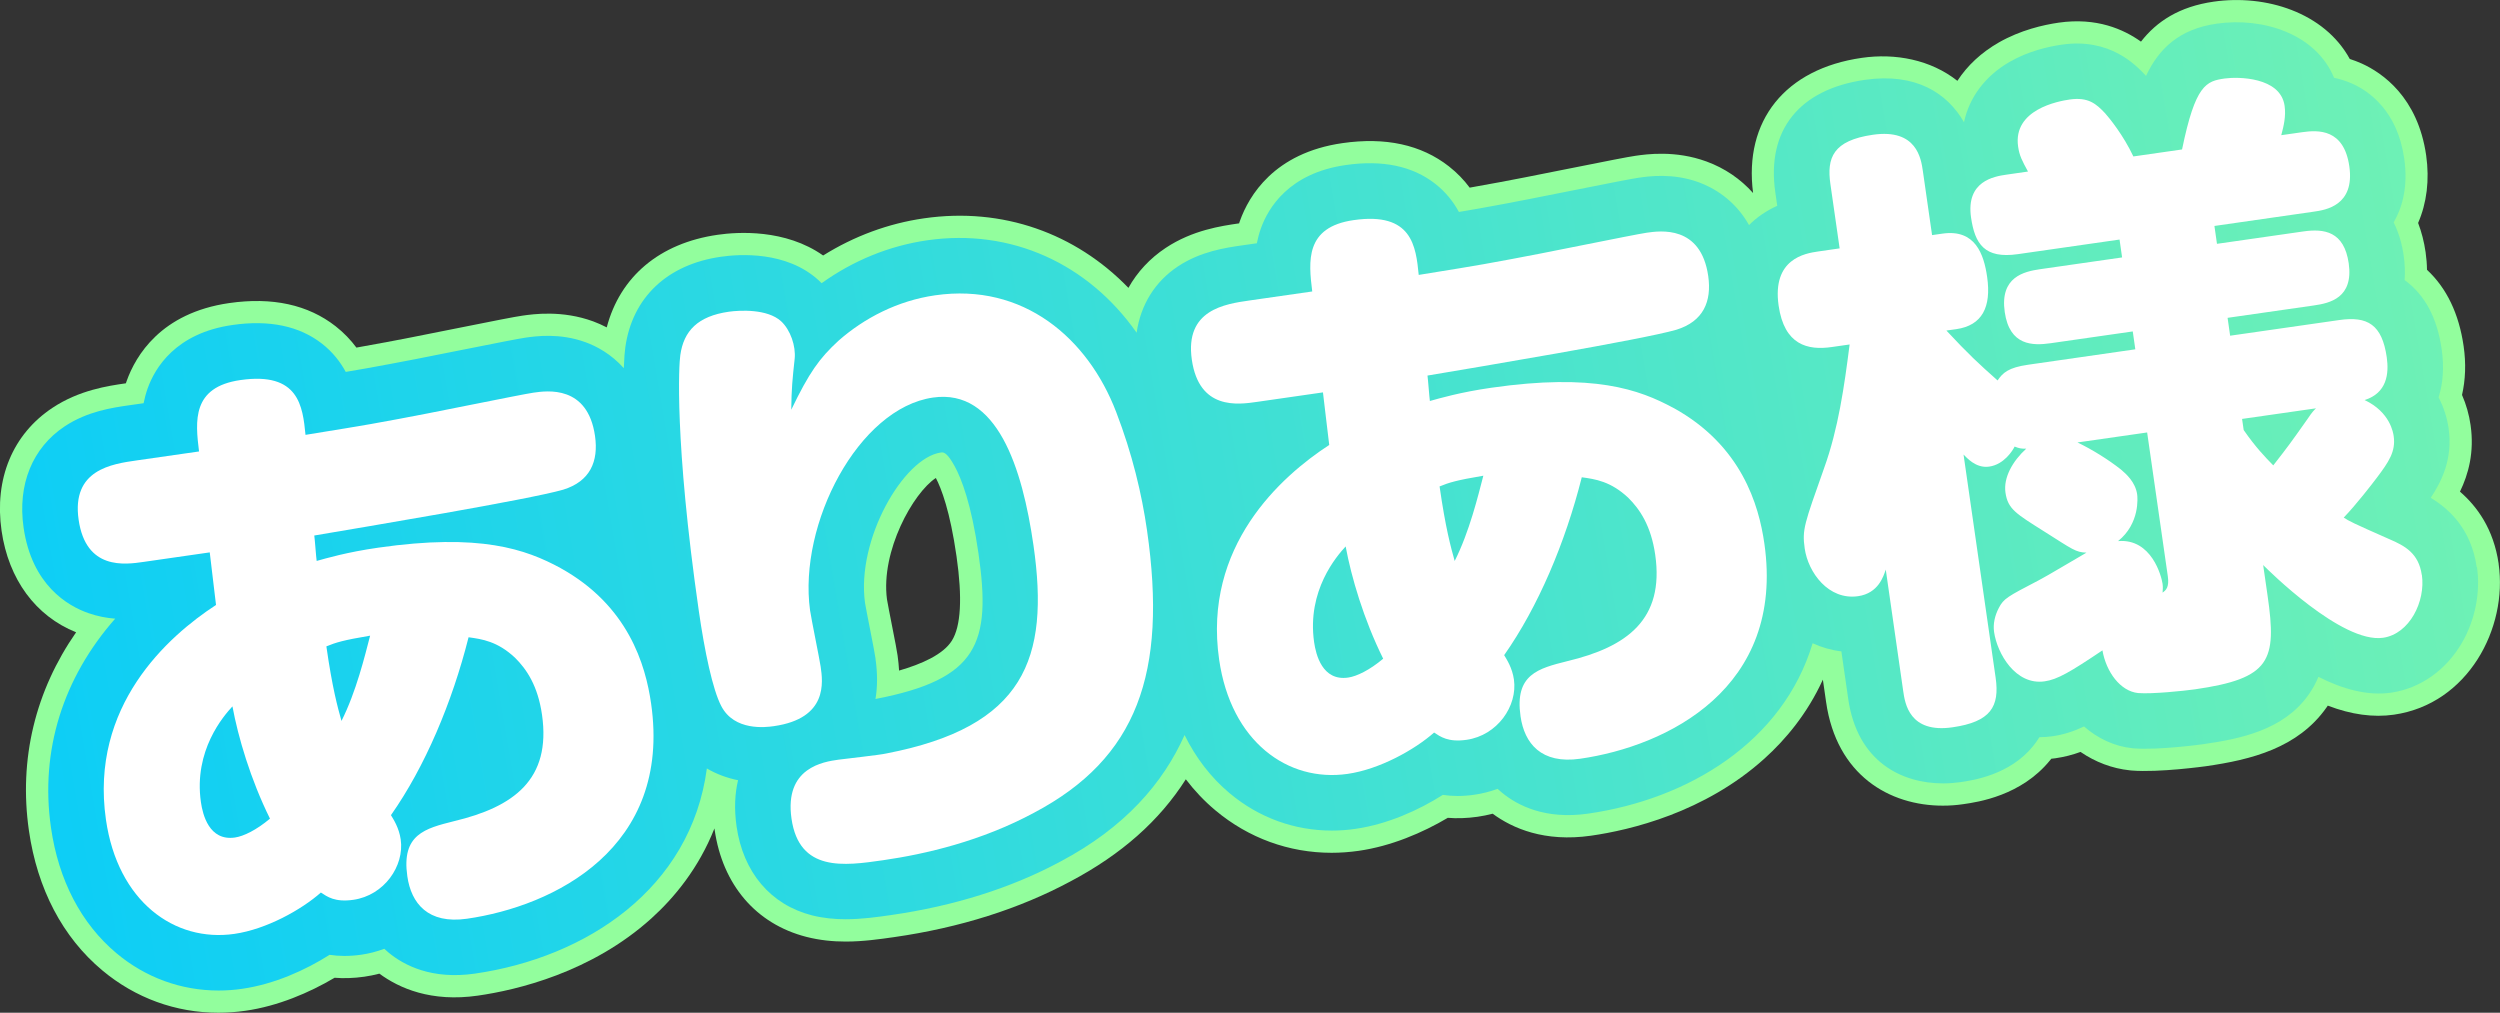 <?xml version="1.0" encoding="UTF-8"?>
<svg id="_レイヤー_2" data-name="レイヤー 2" xmlns="http://www.w3.org/2000/svg" xmlns:xlink="http://www.w3.org/1999/xlink" viewBox="0 0 450.32 182.42">
  <rect x="0" y="0" width="450.32" height="182.42" fill="#333333" stroke="none"/>
  <defs>
    <style>
      .cls-1 {
        fill: url(#_新規グラデーションスウォッチ_3);
      }

      .cls-2 {
        fill: #92fe9d;
      }

      .cls-3 {
        fill: #fff;
      }
    </style>
    <linearGradient id="_新規グラデーションスウォッチ_3" data-name="新規グラデーションスウォッチ 3" x1="-53.43" y1="142.94" x2="602.14" y2="30.88" gradientUnits="userSpaceOnUse">
      <stop offset="0" stop-color="#00c9ff"/>
      <stop offset="1" stop-color="#92fe9d"/>
    </linearGradient>
  </defs>
  <g id="_レイヤー_1-2" data-name="レイヤー 1">
    <path class="cls-2" d="M450.08,101.57c-.9-6.27-3.89-10.35-6.97-13.01,1.53-3.15,2.61-7.11,1.91-11.99-.27-1.89-.79-3.71-1.54-5.43.62-2.71.74-5.67.29-8.78-.84-5.85-3.06-10.47-6.6-13.76-.01-1.03-.1-2.09-.25-3.16-.27-1.89-.73-3.66-1.35-5.28,1.56-3.59,2.08-7.75,1.45-12.18-1.51-10.49-7.91-14.86-11.59-16.53-.73-.33-1.46-.6-2.17-.83-4.59-8.38-15.13-11.67-24.53-10.32-6.17.89-10.25,3.55-13.08,7.2-3.13-2.23-7.99-4.4-14.82-3.42-2.77.4-6.88,1.34-10.77,3.56-3.17,1.81-5.69,4.17-7.48,6.92-4.82-3.81-11.18-5.01-17.21-4.14-13.81,1.98-21.28,11.3-19.59,24.35-2.26-2.53-5.09-4.47-8.39-5.68-5.62-2.06-10.82-1.31-12.78-1.03-1.4.2-4.84.88-12.95,2.5-4.7.94-10.02,2-11.69,2.29-.08.01-.16.03-.24.04-1.8.34-3.45.64-5,.91-1.01-1.36-2.24-2.66-3.75-3.84-4.97-3.89-11.42-5.3-19.17-4.18h0c-12.34,1.77-16.86,9.53-18.46,14-.05.15-.11.31-.16.46h-.04c-3.12.45-8.33,1.2-13.17,4.41-2.88,1.91-5.13,4.36-6.72,7.2-9.52-9.83-22.65-14.56-36.79-12.53-6.44.92-12.62,3.21-18.2,6.7-6.82-4.81-15.4-4.25-19-3.73-10.45,1.5-17.57,7.52-19.98,16.68-.78-.4-1.59-.77-2.43-1.08-5.62-2.06-10.82-1.31-12.78-1.03-1.4.2-4.85.88-12.98,2.51-4.69.94-10,2-11.66,2.29-.08.01-.16.03-.24.04-1.8.34-3.45.64-5,.91-1.01-1.36-2.24-2.66-3.74-3.84-4.97-3.89-11.42-5.3-19.17-4.18h0c-12.34,1.77-16.86,9.53-18.46,14-.06.15-.11.31-.16.46h-.05c-3.12.45-8.33,1.2-13.17,4.41-7.17,4.75-10.51,12.81-9.17,22.13,1.26,8.76,6.13,15.38,13.43,18.3-7.32,10.52-10.36,22.83-8.5,35.73,1.51,10.49,6.07,19.19,13.19,25.15,5.98,5.01,13.28,7.65,20.94,7.65,1.6,0,3.22-.12,4.85-.35,5.87-.84,11.52-3.25,16.08-5.95,1.61.13,3.39.09,5.36-.19.92-.13,1.83-.32,2.71-.55,3.57,2.63,9.34,5.17,17.73,3.96,7.04-1.01,20.47-4.17,31.26-13.91,4.14-3.74,8.53-9.05,11.36-16.21.01.07.02.15.03.22,1.43,9.94,7.45,16.98,16.51,19.31,2.42.62,4.81.85,7.09.85,3.17,0,6.13-.43,8.73-.8,11.86-1.7,22.57-5.09,31.81-10.06,9.14-4.84,15.99-10.9,20.74-18.37,1.57,2.06,3.35,3.94,5.32,5.59,5.98,5.01,13.28,7.65,20.94,7.65,1.6,0,3.22-.12,4.85-.35,5.87-.84,11.52-3.25,16.08-5.95,1.61.13,3.39.09,5.36-.19.92-.13,1.83-.32,2.72-.55,3.57,2.63,9.34,5.16,17.72,3.96,7.04-1.01,20.47-4.16,31.26-13.91,3.75-3.38,7.69-8.05,10.5-14.2l.58,4.03c1.89,13.18,11.4,18.67,21.03,18.67,1.23,0,2.47-.09,3.69-.27,2.58-.37,10.45-1.5,15.65-7.94.07-.08.13-.16.19-.24.25-.03.5-.06.76-.09,1.59-.23,3.07-.61,4.51-1.14,2.66,1.82,5.69,2.99,8.91,3.32.1.01.2.02.3.03,4.96.4,13.25-.76,13.34-.77,8.24-1.18,16.58-3.28,21.73-10.54.09-.13.18-.25.26-.38,4.22,1.62,8.21,2.17,11.92,1.63,13.34-1.92,20.52-15.6,18.85-27.17ZM168.57,86.09c.98,1.87,2.56,5.95,3.73,14.14,1.07,7.46.79,12.57-.84,15.17-1.56,2.5-5.46,4.22-9.51,5.39-.05-.89-.14-1.8-.27-2.72-.14-.95-.4-2.32-1.02-5.45-.29-1.5-.79-4-.89-4.66-1.15-8.72,4.73-19.18,8.8-21.86Z"/>
    <path class="cls-1" d="M446.12,102.13c-.99-6.86-5-10.49-8.28-12.46,2.02-3.02,4-7.1,3.22-12.53-.28-1.96-.9-3.83-1.8-5.57.77-2.43,1.03-5.31.56-8.64-.82-5.68-2.99-9.75-6.63-12.45l-.05-.04c.1-1.35.06-2.82-.17-4.43-.29-2.04-.88-4.08-1.8-5.95,1.56-2.69,2.62-6.45,1.9-11.51-1.24-8.6-6.35-12.12-9.29-13.45-1.13-.51-2.26-.86-3.35-1.09-3.24-7.87-12.73-10.95-21.13-9.75-6.76.97-10.43,4.5-12.74,9.41-.04-.04-.07-.08-.11-.12-1.75-1.85-6.39-6.76-15.05-5.51-2.42.35-6.01,1.16-9.35,3.07-4.44,2.54-7.32,6.41-8.28,10.9-3.01-5.24-8.68-8.94-17.84-7.63-11.86,1.71-17.75,9.08-16.15,20.24l.35,2.45c-1.97.89-3.67,2.06-5.08,3.47-2.62-4.64-6.49-6.76-9.04-7.7-4.67-1.71-8.99-1.09-10.83-.83-1.29.19-4.87.89-12.73,2.46-4.72.94-10.08,2.01-11.8,2.31-.06.01-.11.02-.17.03-2.88.55-5.41.99-7.69,1.37-.99-1.82-2.35-3.58-4.27-5.08-4.07-3.19-9.51-4.33-16.13-3.37-10.26,1.47-13.96,7.77-15.26,11.39-.32.9-.56,1.81-.74,2.7l-2.67.38c-2.96.43-7.44,1.07-11.53,3.78-4.17,2.76-6.73,6.96-7.45,11.95-8.75-12.45-22.61-18.82-37.7-16.65-6.82.98-13.32,3.63-19.04,7.73-.19-.19-.38-.38-.58-.56-5.77-5.24-14.21-4.69-17.57-4.2-9.67,1.39-15.94,7.33-17.21,16.3-.11.75-.21,2.01-.27,3.77-2.31-2.59-4.96-3.97-6.88-4.67-4.67-1.71-8.99-1.09-10.83-.83-1.3.19-4.89.9-12.77,2.47-4.71.94-10.05,2.01-11.76,2.3-.06,0-.11.02-.17.03-2.88.55-5.4.99-7.68,1.37-.99-1.82-2.35-3.58-4.27-5.08-4.08-3.19-9.51-4.33-16.14-3.37-10.26,1.47-13.96,7.77-15.26,11.39-.32.9-.56,1.81-.74,2.7l-2.67.38c-2.96.43-7.44,1.07-11.53,3.78-5.83,3.86-8.53,10.5-7.42,18.23,1.49,10.36,7.94,14.11,11.65,15.41,1.68.59,3.32.89,4.85,1.01-9.4,10.67-13.55,23.79-11.57,37.6,1.36,9.5,5.44,17.33,11.8,22.66,5.25,4.4,11.66,6.72,18.39,6.72,1.41,0,2.83-.1,4.26-.31,5.82-.84,11.42-3.38,15.74-6.12,1.62.25,3.51.29,5.7-.02,1.44-.21,2.83-.57,4.15-1.07.25.23.5.46.76.67,2.83,2.35,7.83,4.91,15.53,3.81,20.07-2.89,38.94-15.28,41.82-36.96,1.69.99,3.57,1.71,5.62,2.12-.56,2.33-.73,5.09-.27,8.32,1.19,8.26,6.12,14.1,13.55,16.01,2.04.52,4.09.71,6.1.71,2.92,0,5.72-.4,8.16-.75,11.42-1.64,21.69-4.89,30.47-9.61,11.66-6.17,18.55-14.14,22.42-22.82,2.03,4.12,4.75,7.66,8.13,10.49,5.25,4.4,11.66,6.72,18.39,6.72,1.41,0,2.83-.1,4.26-.31,5.82-.84,11.42-3.38,15.74-6.12,1.64.25,3.53.29,5.7-.03,1.43-.21,2.83-.56,4.16-1.06.25.23.5.45.76.66,2.83,2.35,7.83,4.91,15.52,3.81,18.05-2.59,35.11-12.88,40.47-30.69,1.65.75,3.39,1.25,5.18,1.46l1.23,8.54c1.63,11.36,9.65,15.24,17.09,15.24,1.05,0,2.09-.08,3.1-.22,2.2-.32,8.89-1.28,13.11-6.49.42-.52.79-1.05,1.14-1.61.77,0,1.56-.06,2.36-.17,1.99-.29,3.79-.87,5.68-1.76,2.49,2.18,5.5,3.59,8.73,3.92.07,0,.14.01.22.02,4.45.36,12.37-.73,12.44-.74,6.86-.98,14.55-2.57,19.04-8.9.74-1.04,1.33-2.13,1.79-3.24,4.38,2.22,8.87,3.46,13.09,2.85,5.25-.76,9.92-4.05,12.79-9.03,2.36-4.09,3.33-9.05,2.68-13.6ZM157.71,118.64c-.13-.9-.44-2.5-.98-5.25-.33-1.7-.84-4.27-.92-4.82-1.56-11.41,6.94-26.1,13.66-27.06.07,0,.14-.02.22-.02.42,0,1.05.28,2.23,2.41,1.27,2.3,3.05,6.9,4.33,15.77,2.34,16.25-.1,22.66-18.47,26.22-.03,0-.05,0-.08.02.36-2.15.39-4.57,0-7.26Z"/>
    <g>
      <path class="cls-3" d="M100.96,102.32c-6.27-3.41-14.5-6.3-32.82-3.67-5.66.81-9.36,1.91-11.1,2.39-.1-.67-.32-3.81-.43-4.58,8.96-1.52,38.62-6.46,44.82-8.25,4.88-1.5,6.4-5.11,5.75-9.67-1.32-9.21-8.65-8.16-11.09-7.81-2.22.32-20.38,4.06-24.25,4.73-7.28,1.39-12.28,2.1-16.81,2.87-.51-5.14-1.18-11.39-11.73-9.87-8.77,1.26-8.12,7.4-7.45,12.86l-11.21,1.61c-4.55.65-11.77,1.69-10.48,10.68,1.31,9.1,8.3,8.1,11.74,7.6l11.88-1.71c.19,1.33.91,7.91,1.13,9.47-8.71,5.67-22.76,18.23-19.83,38.66,2.12,14.77,12.36,22.14,23.13,20.59,5.77-.83,12.07-4.34,15.59-7.45,1.13.74,2.52,1.79,5.85,1.31,5.55-.8,9.21-6.08,8.53-10.86-.3-2.11-1.32-3.66-1.76-4.39,6.12-8.7,11.02-20.28,13.98-32.04,2.43.33,5.2.73,8.35,3.67,2.11,2.08,4.13,5.07,4.88,10.29,1.67,11.66-5.09,16.6-15.83,19.16-5.25,1.32-9.52,2.39-8.43,9.94.7,4.88,3.73,8.64,10.73,7.64,15.65-2.25,36.93-12.67,33.18-38.76-1-6.99-4.12-17.65-16.31-24.4ZM42.32,150.86c-4.66.67-5.81-4.15-6.13-6.37-1.34-9.33,4.11-15.55,5.68-17.25,1.02,5.52,3.25,13.13,6.76,20.22-2.43,2.05-4.76,3.18-6.31,3.4ZM61.51,129.86c-.7-2.51-1.64-5.88-2.72-13.43,1.71-.7,3.01-1.11,7.88-1.93-.95,3.65-2.51,10.11-5.16,15.36Z"/>
      <path class="cls-3" d="M201.06,74.23c-5.09-13.32-16.72-23.32-32.6-21.04-6.77.97-12.78,4.1-17.41,8.17-3.5,3.22-5.29,5.75-8.52,12.44.03-3.74.22-5.58.61-9.15.24-2.3-.75-5.22-2.45-6.79-2.48-2.25-7.42-1.99-9.42-1.71-5.55.8-8.12,3.43-8.73,7.83-.24,1.51-1.1,15.23,3.34,46.1,1.04,7.22,2.49,14.15,4.04,17.1,2.35,4.54,8.03,3.83,9.47,3.62,9.77-1.4,8.83-7.96,8.43-10.73-.21-1.44-1.67-8.49-1.91-10.15-2.12-15.56,8.71-36.38,22.15-38.31,11.55-1.66,16.09,12.65,18.1,26.64,2.94,20.43-1.65,32.65-26.46,37.46-1.21.29-7.34.94-8.68,1.13-2.67.38-9.77,1.4-8.45,10.62,1.39,9.66,9.49,8.5,16.49,7.49,7.66-1.1,17.75-3.46,27.21-8.56,18.54-9.8,24.04-25.1,20.34-50.86-.94-6.55-2.66-13.78-5.55-21.3Z"/>
      <path class="cls-3" d="M301.48,73.51c-6.27-3.41-14.5-6.3-32.82-3.67-5.66.81-9.36,1.91-11.1,2.39-.1-.67-.32-3.81-.43-4.58,8.96-1.51,38.62-6.46,44.82-8.25,4.88-1.5,6.4-5.11,5.75-9.67-1.32-9.21-8.65-8.16-11.09-7.81-2.22.32-20.38,4.06-24.25,4.73-7.28,1.39-12.28,2.11-16.81,2.87-.51-5.14-1.18-11.39-11.73-9.87-8.77,1.26-8.12,7.4-7.45,12.85l-11.21,1.61c-4.55.65-11.77,1.69-10.48,10.68,1.31,9.1,8.3,8.1,11.74,7.6l11.88-1.71c.19,1.33.91,7.92,1.13,9.47-8.71,5.67-22.77,18.23-19.83,38.66,2.12,14.77,12.36,22.14,23.13,20.59,5.77-.83,12.07-4.34,15.59-7.45,1.13.74,2.52,1.79,5.85,1.31,5.55-.8,9.21-6.08,8.53-10.86-.3-2.11-1.32-3.66-1.76-4.39,6.12-8.7,11.02-20.28,13.98-32.04,2.43.33,5.2.73,8.35,3.67,2.11,2.08,4.13,5.07,4.88,10.29,1.67,11.66-5.09,16.6-15.83,19.16-5.25,1.32-9.52,2.39-8.43,9.94.7,4.88,3.73,8.64,10.73,7.64,15.66-2.25,36.93-12.67,33.19-38.76-1-6.99-4.12-17.65-16.31-24.4ZM242.84,122.05c-4.66.67-5.81-4.15-6.13-6.37-1.34-9.33,4.11-15.55,5.68-17.25,1.02,5.52,3.25,13.13,6.76,20.22-2.43,2.05-4.76,3.18-6.31,3.4ZM262.03,101.05c-.7-2.51-1.64-5.88-2.72-13.43,1.71-.7,3.01-1.11,7.88-1.93-.95,3.65-2.51,10.11-5.16,15.36Z"/>
      <path class="cls-3" d="M436.23,103.56c-.56-3.89-3.02-5.23-5.79-6.42-6.78-2.99-7.27-3.26-8.27-3.91,2.17-2.24,5.13-6.06,5.99-7.21,2.09-2.79,3.41-4.68,3.01-7.46-.08-.56-.62-4.33-5.24-6.5,4.01-1.26,4.42-4.72,3.99-7.71-.85-5.88-3.45-7.44-8.56-6.7l-19.65,2.82-.46-3.22,15.54-2.23c2.89-.41,7.17-1.37,6.28-7.59-.83-5.77-4.42-6.28-8.19-5.74l-15.54,2.23-.46-3.22,17.88-2.57c2.11-.3,7.44-1.07,6.42-8.17-.97-6.77-5.59-6.56-8.48-6.15l-3.78.54c.44-1.65.87-3.41.6-5.3-.75-5.22-8.46-5.24-10.79-4.91-3.33.48-5.28,1.1-7.68,12.78l-8.77,1.26c-1.8-3.82-4.27-6.86-5.08-7.77-1.6-1.7-3.03-2.96-6.36-2.49-2.11.3-10.28,1.82-9.32,8.48.24,1.67.7,2.51,1.78,4.5l-3.89.56c-2.22.32-7.31,1.16-6.37,7.71.69,4.77,2.43,7.47,8.43,6.61l18.32-2.63.46,3.22-14.77,2.12c-2.89.42-7.28,1.39-6.37,7.72.88,6.11,5.07,6.07,8.29,5.61l14.77-2.12.46,3.22-19.32,2.78c-3.55.51-4.55,1.45-5.49,2.83-3.51-3.12-5.21-4.69-9.22-8.99l1.78-.25c4.66-.67,6.34-3.97,5.56-9.41-.59-4.11-2.15-8.64-8.03-7.8l-1.89.27-1.66-11.55c-.32-2.22-1.1-7.66-8.98-6.53-7.22,1.04-8.36,4.15-7.67,8.92l1.66,11.55-3.89.56c-2.33.34-8.31,1.31-7.1,9.75,1.02,7.1,5.24,8.09,9.57,7.46l3.22-.46c-.96,7.5-2.02,15.13-4.61,22.31-3.54,10.03-3.97,11-3.48,14.44.62,4.33,4.29,9.36,9.62,8.59,3.66-.53,4.58-3.61,4.98-4.79l3.14,21.87c.32,2.22,1.1,7.66,8.87,6.54,6.88-.99,8.53-3.72,7.78-8.94l-5.78-40.19c.52.49,2.17,2.52,4.62,2.17,2.67-.38,4.23-2.88,4.58-3.61.84.33,1.19.4,2.09.38-2.5,2.29-4.12,5.24-3.74,7.9.43,3,1.91,3.81,7.02,7.04,5.11,3.23,5.63,3.72,7.57,3.79-1.36.76-7.31,4.34-8.58,4.97-5.69,2.97-6.33,3.29-7.21,5-.71,1.35-1.06,2.87-.85,4.32.56,3.89,3.88,9.64,9.1,8.89,2.33-.33,4.63-1.69,10.42-5.58.67,3.87,3.21,7.36,6.43,7.69,2.52.2,8.22-.39,10.22-.67,13.66-1.96,14.78-5.18,13.1-16.84l-.8-5.55c.79.79,14.16,14.17,21.6,13.1,4.77-.69,7.67-6.54,6.99-11.32ZM389.54,106.75c.03-.57.09-.92,0-1.59-.19-1.33-1.97-8.21-8.02-7.69,3.96-3.18,3.52-7.87,3.44-8.43-.32-2.22-2-3.68-2.91-4.46-2.3-1.82-5.29-3.66-7.84-4.88l12.55-1.8,3.72,25.87c.29,2-.32,2.54-.93,2.97ZM415.74,75.34c-3.2,4.54-3.58,5.05-6.26,8.49-1.46-1.49-3.19-3.28-5.33-6.37l-.29-2,13.32-1.91c-.3.27-.7.67-1.44,1.79Z"/>
    </g>
  </g>
</svg>